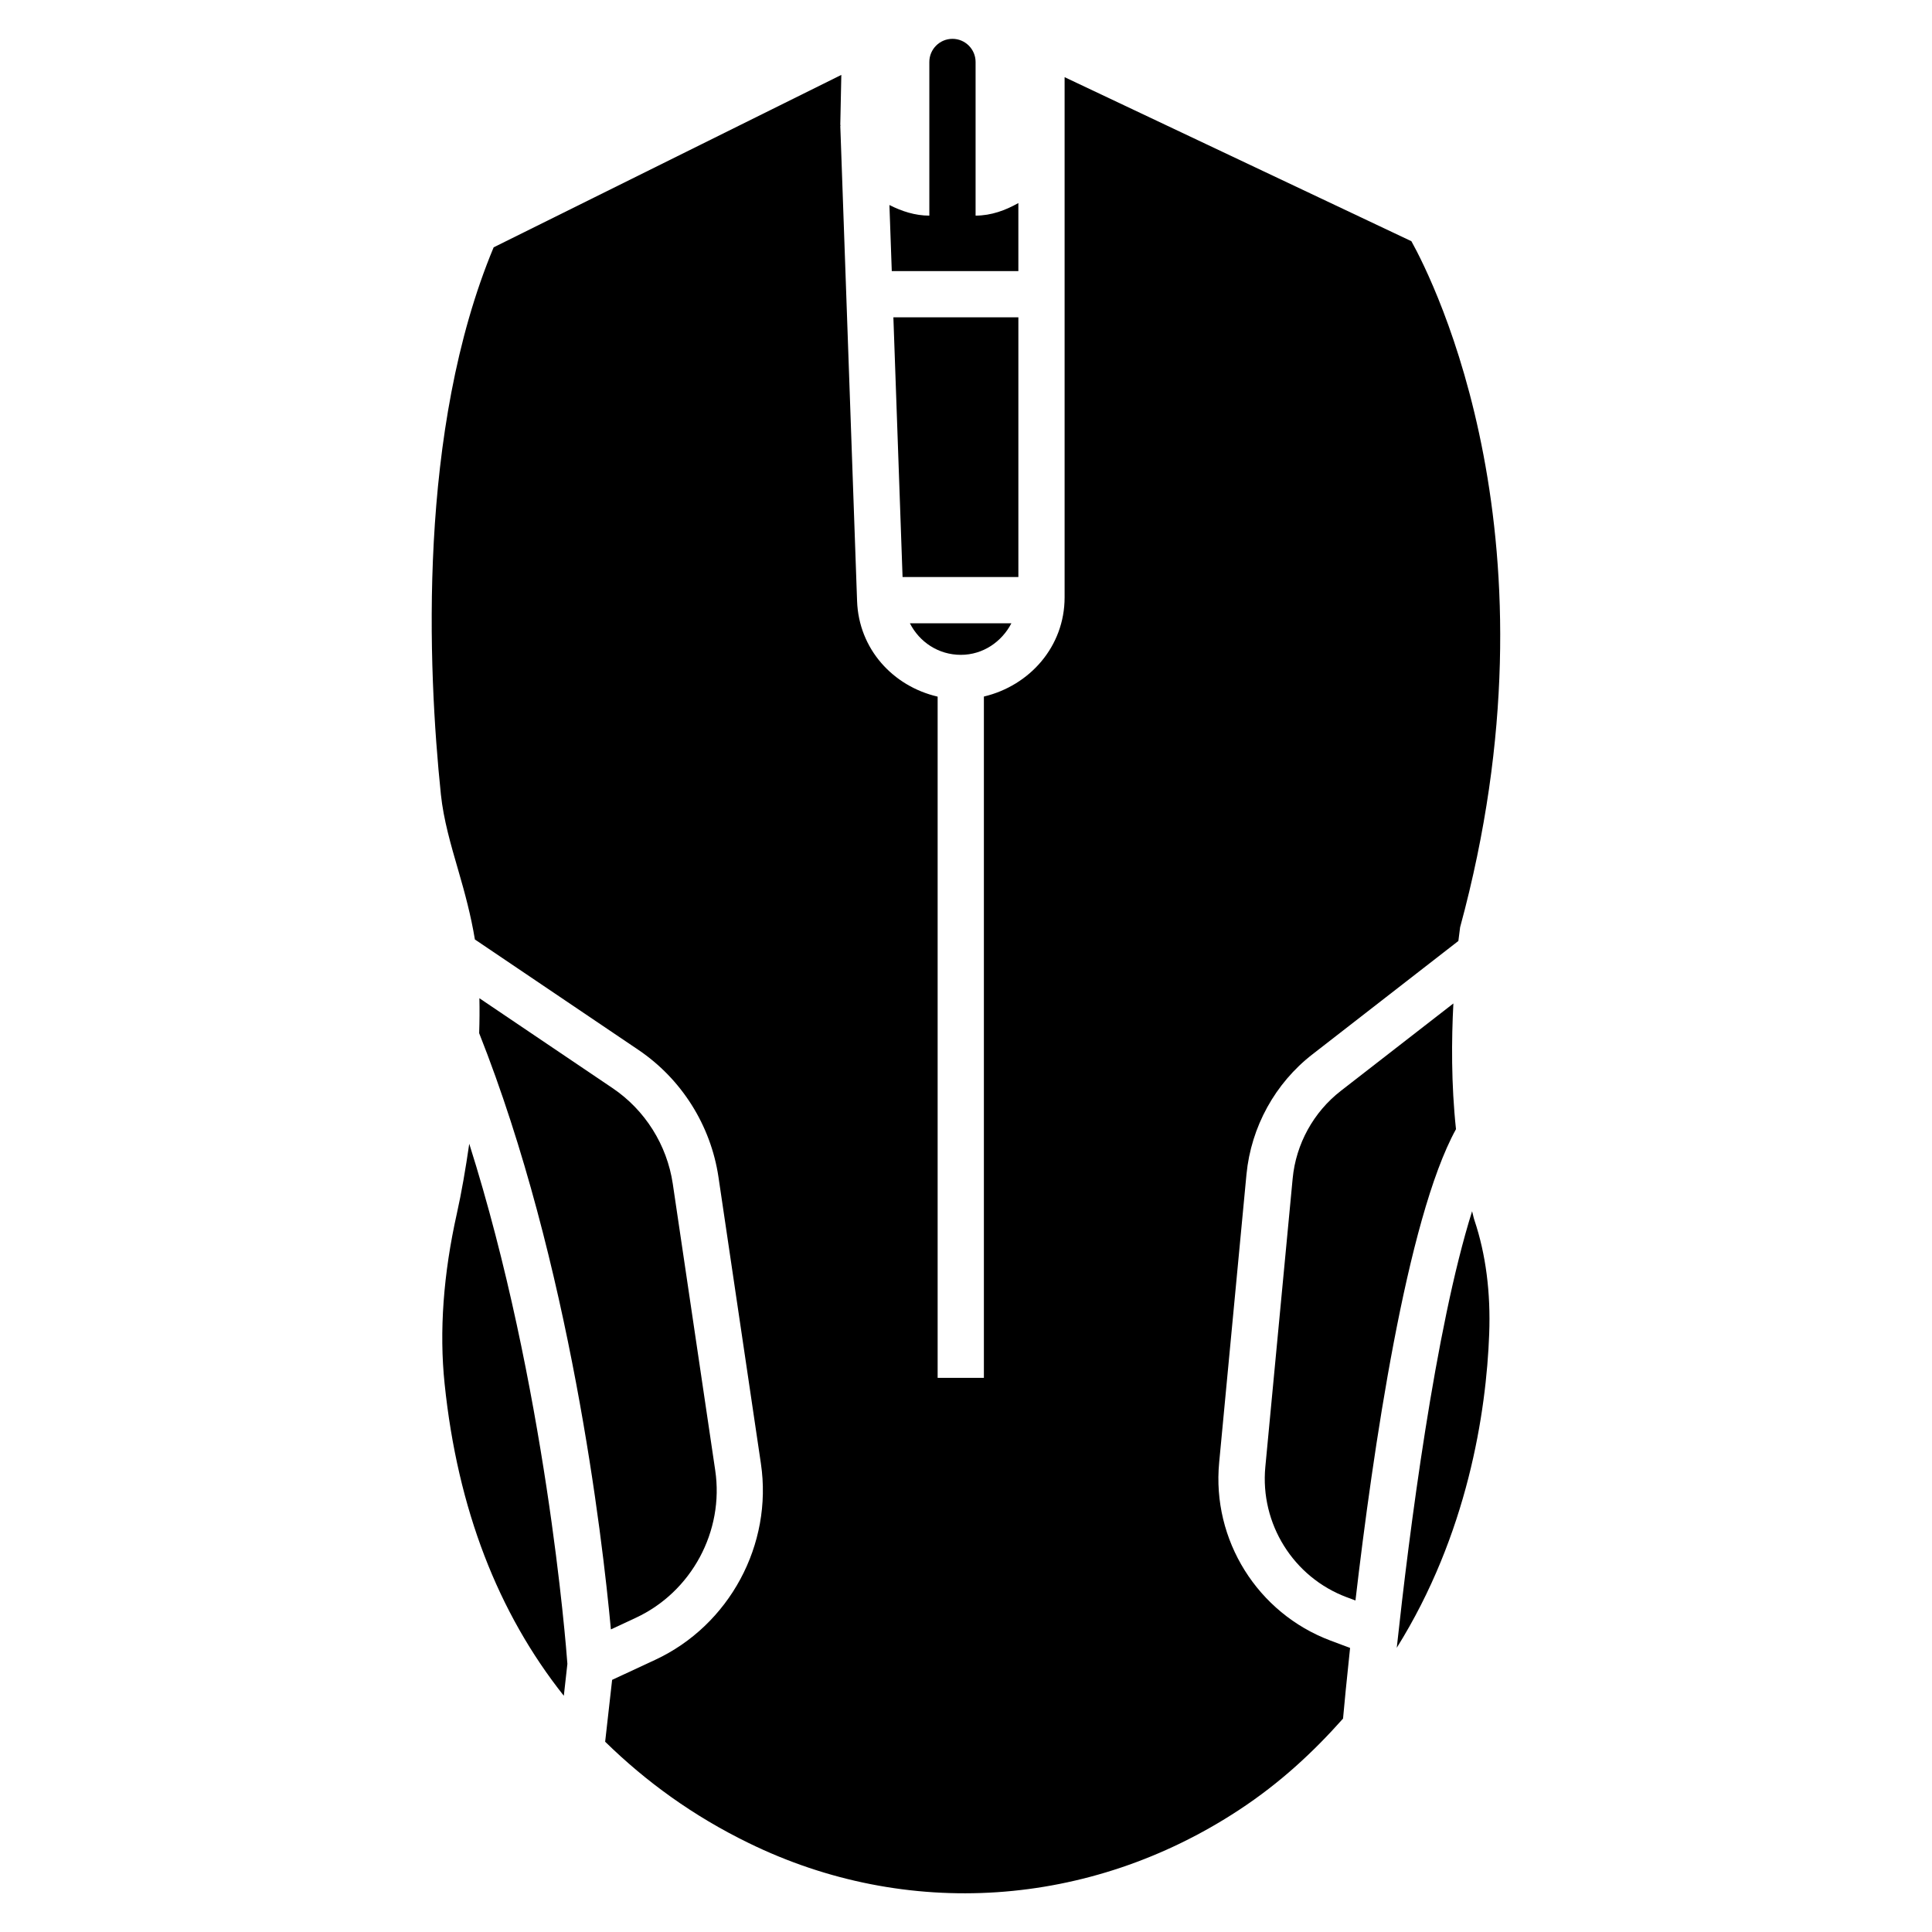 <?xml version="1.0" encoding="UTF-8"?>
<!-- Uploaded to: SVG Repo, www.svgrepo.com, Generator: SVG Repo Mixer Tools -->
<svg fill="#000000" width="800px" height="800px" version="1.1" viewBox="144 144 512 512" xmlns="http://www.w3.org/2000/svg">
 <g>
  <path d="m312.44 572.76c14.82-6.863 23.512-22.984 21.098-39.129l-11.25-75.949c-1.531-10.266-7.348-19.523-15.977-25.336l-35.266-23.805c0.062 3.043 0.043 6.066-0.062 9.258 24.184 61.043 32.621 133.26 34.91 158.01z"/>
  <path d="m265.08 465.56c-3.59 16.059-4.703 31.258-3.254 45.152 3.441 33.23 14.168 60.73 31.594 82.688l0.945-8.461c-0.355-4.977-5.731-73.809-26.008-137.83-0.969 6.676-2.059 13.016-3.277 18.453z"/>
  <path d="m398.63 317.54c5.879 0 10.852-3.465 13.395-8.355h-26.891c2.519 4.953 7.555 8.355 13.496 8.355z"/>
  <path d="m380.33 215.84h33.547v-18.031c-3.422 1.93-7.137 3.316-11.336 3.336v-40.723c0-3.379-2.75-6.129-6.129-6.129s-6.129 2.75-6.129 6.129v40.723c-3.777 0-7.305-1.156-10.578-2.812z"/>
  <path d="m413.88 228.09h-33.125l2.434 68.832h30.691z"/>
  <path d="m467.09 531.6 7.242-76.41c1.219-12.555 7.598-24.141 17.508-31.805l38.645-30.02c0.23-1.93 0.418-3.359 0.461-3.633 27.75-102.09-6.926-171.02-12.91-181.81l-91.902-43.473v137.86c0 13.016-9.258 23.406-21.391 26.281v180.55h-12.258v-180.53c-11.859-2.75-20.906-12.637-21.348-25.336l-4.449-125.93h0.062c0-0.105-0.062-0.211-0.062-0.336l0.273-13.16-92.137 45.695c-20.195 48.406-17.465 111.47-13.98 145.01 0.715 6.738 2.625 13.266 4.641 20.215 1.699 5.836 3.336 11.902 4.367 18.199l43.305 29.242c11.461 7.727 19.207 20.027 21.242 33.691l11.25 75.949c3.191 21.477-8.355 42.887-28.047 52.039l-11.379 5.289-1.848 16.395c10.789 10.559 23.301 19.668 38.039 26.848 41.816 20.445 90.352 17.215 129.86-8.711 11.082-7.262 19.922-15.574 27.648-24.266 0.316-3.504 0.945-10.117 1.867-18.727l-5.207-1.953c-19.328-7.258-31.441-26.656-29.488-47.164z"/>
  <path d="m529.16 409.93-29.789 23.133c-7.262 5.625-11.945 14.105-12.805 23.281l-7.242 76.41c-1.426 15.031 7.43 29.242 21.578 34.531l2.309 0.859c4.578-39.297 13.562-101.18 26.641-124.9-1.281-11.965-1.195-23.742-0.691-33.312z"/>
  <path d="m534.12 464.99c-9.781 31.133-16.668 85.188-19.965 115.69 18.746-29.996 23.723-62.348 24.496-83.148 0.418-11.043-0.902-21.18-3.906-30.145-0.27-0.777-0.395-1.617-0.625-2.394z"/>
 </g>
</svg>
